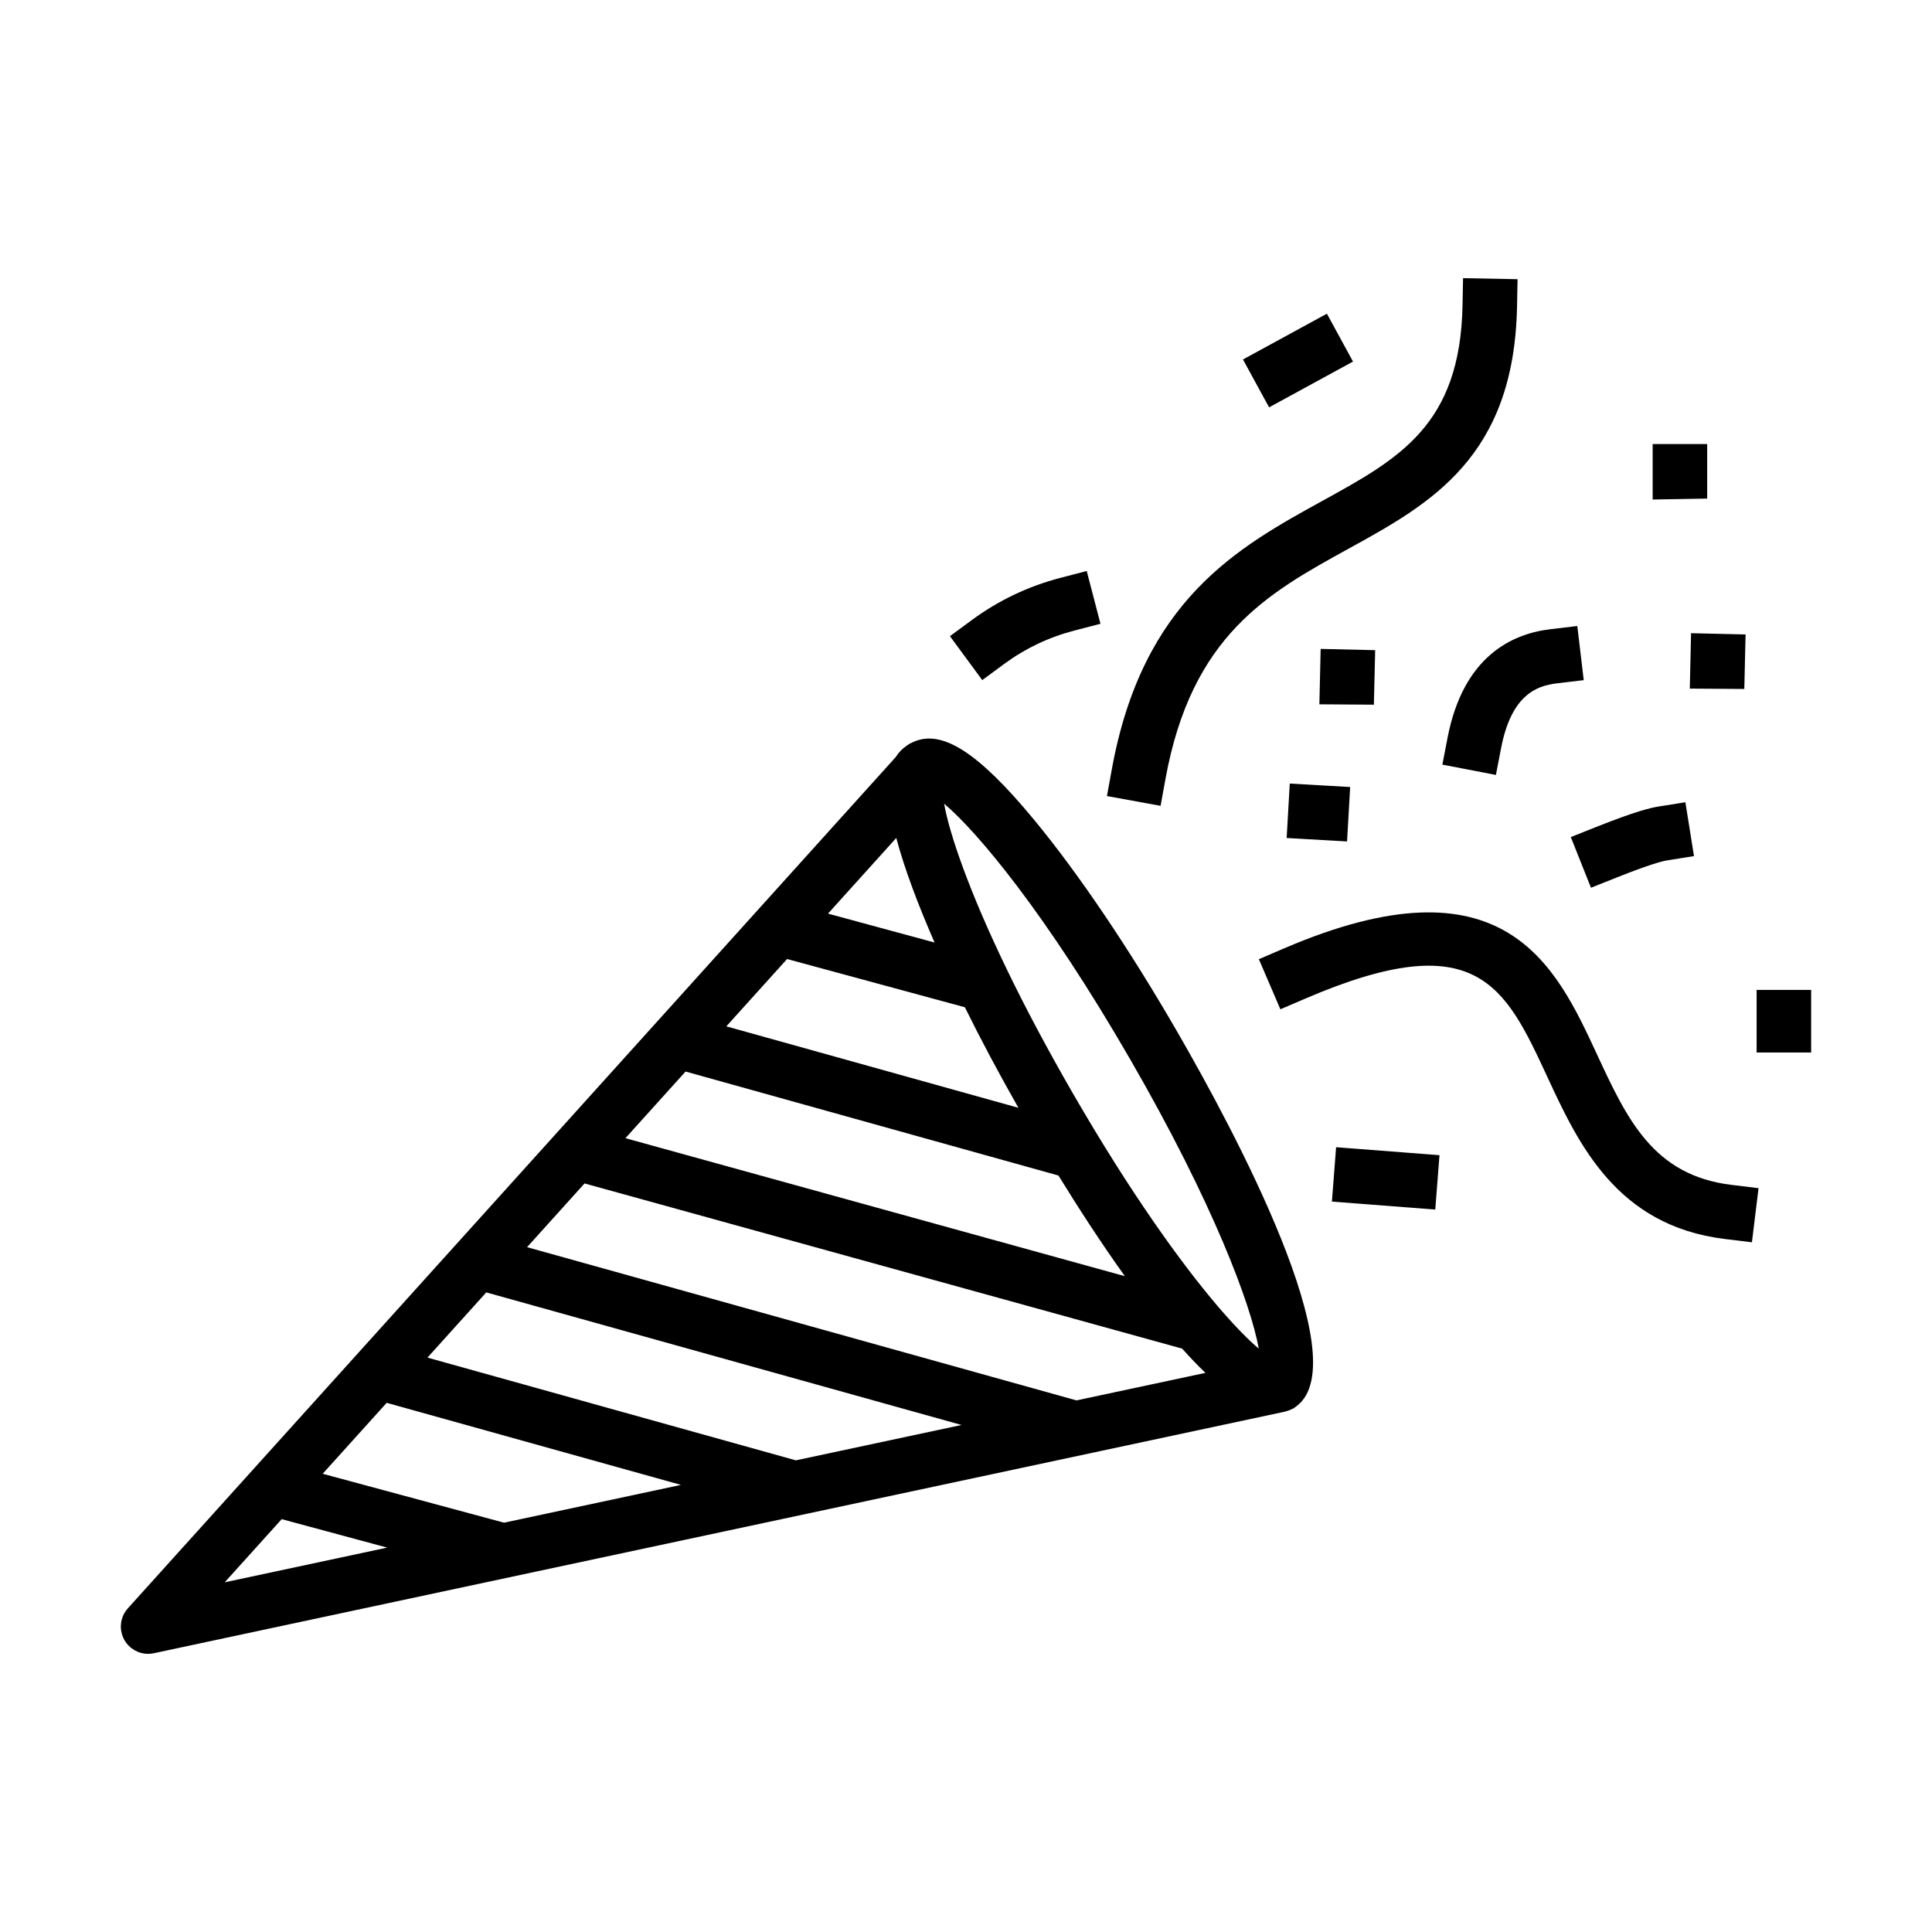 <?xml version="1.0" encoding="UTF-8"?>
<!-- Uploaded to: SVG Find, www.svgrepo.com, Generator: SVG Find Mixer Tools -->
<svg fill="#000000" width="800px" height="800px" version="1.1" viewBox="144 144 512 512" xmlns="http://www.w3.org/2000/svg">
 <path d="m417.88 361.05c-14.805-17.871-24.48-23.996-32.117-20.293-0.133 0.055-0.262 0.125-0.391 0.191-0.113 0.062-0.227 0.098-0.34 0.164-0.152 0.086-0.289 0.199-0.438 0.293-0.109 0.07-0.215 0.141-0.32 0.215-1.168 0.801-2.133 1.789-2.875 2.988l-203.51 225.61c-2.098 2.324-2.457 5.742-0.891 8.453 1.305 2.266 3.711 3.613 6.258 3.613 0.504 0 1.008-0.051 1.512-0.16l298.87-63.832c0.547-0.086 1.074-0.223 1.594-0.406 0.445-0.141 0.867-0.309 1.27-0.52 0.078-0.043 0.164-0.055 0.242-0.098 0.078-0.047 0.141-0.113 0.215-0.16 0.258-0.16 0.492-0.34 0.727-0.531 15.953-12.215-16.629-73.047-31.633-99.023-12.816-22.195-26.367-42.258-38.172-56.5zm11.398 154.07-145.6-40.609 15.234-16.887 158.36 43.77c2.078 2.32 4.148 4.484 6.18 6.43zm-74.371 15.887-97.625-27.23 15.586-17.277 125.95 35.133zm-77.332 16.52-48.062-12.965 16.961-18.801 77.984 21.75zm32.172-101.9 15.934-17.66 98.82 27.559c5.152 8.375 11.207 17.75 17.602 26.676zm26.738-29.637 16.098-17.84 47.117 12.781c4.25 8.602 9.023 17.562 14.188 26.645zm26.945-29.871 18.09-20.051c1.059 3.973 2.492 8.426 4.359 13.457 1.66 4.473 3.609 9.254 5.789 14.25zm-144.78 160.47 27.957 7.543-43.055 9.195zm248.36-56.086c-0.094-0.113-0.184-0.215-0.281-0.324-9.754-11.445-23.176-30.047-38.488-56.57-6.836-11.844-12.492-22.562-17.109-32.074-0.066-0.129-0.113-0.258-0.184-0.379-10.297-21.254-15.367-36.367-16.75-44.172 8.812 7.402 27.078 29.23 49.344 67.797 22.266 38.562 32.031 65.293 34.043 76.625-2.695-2.266-6.277-5.891-10.574-10.902zm-15.445-132.95-14.215-2.59 1.297-7.106c8.176-44.91 33.477-58.832 55.801-71.121 20.41-11.234 36.531-20.102 37.137-51.801l0.141-7.223 14.445 0.277-0.141 7.223c-0.766 40.055-23.059 52.32-44.617 64.184-21.395 11.773-41.605 22.898-48.551 61.043zm151.29 100.45 7.172 0.875-1.746 14.344-7.172-0.875c-28.738-3.5-38.875-25.352-47.023-42.906-11.27-24.277-18.715-40.32-64.133-20.816l-6.637 2.848-5.703-13.277 6.637-2.848c58.32-25.035 71.973 4.375 82.938 28.008 8.004 17.238 14.914 32.121 35.668 34.648zm-48.027-147.25 7.176-0.852 1.703 14.348-7.172 0.852c-5.445 0.645-12.039 3.184-14.734 17.172l-1.367 7.094-14.188-2.738 1.367-7.094c4.164-21.613 17.098-27.582 27.215-28.781zm5.453 55.082 6.707-2.672c10.43-4.152 14.422-5.086 16.52-5.418l7.137-1.141 2.281 14.27-7.137 1.141c-1.234 0.195-4.621 1.055-13.449 4.574l-6.715 2.672zm-155.97-41.602-8.57-11.641 5.82-4.281c7.047-5.191 14.934-8.949 23.441-11.168l6.992-1.82 3.641 13.984-6.992 1.82c-6.719 1.754-12.949 4.715-18.512 8.816zm93.773 123.79 27.395 2.113-1.117 14.406-27.391-2.109zm-17.762-196.07-6.918-12.688 22.238-12.133 6.918 12.688zm5.481 99.699 16.004 0.914-0.824 14.426-16.004-0.914zm138.17 54.688v16.586h-14.449v-16.586zm-27.551-130.21-14.449 0.246v-14.699h14.449zm-4.269 35.672 14.445 0.336-0.336 14.445-14.449-0.098zm-84.055 18.945-14.449-0.098 0.34-14.684 14.445 0.336z"/>
</svg>